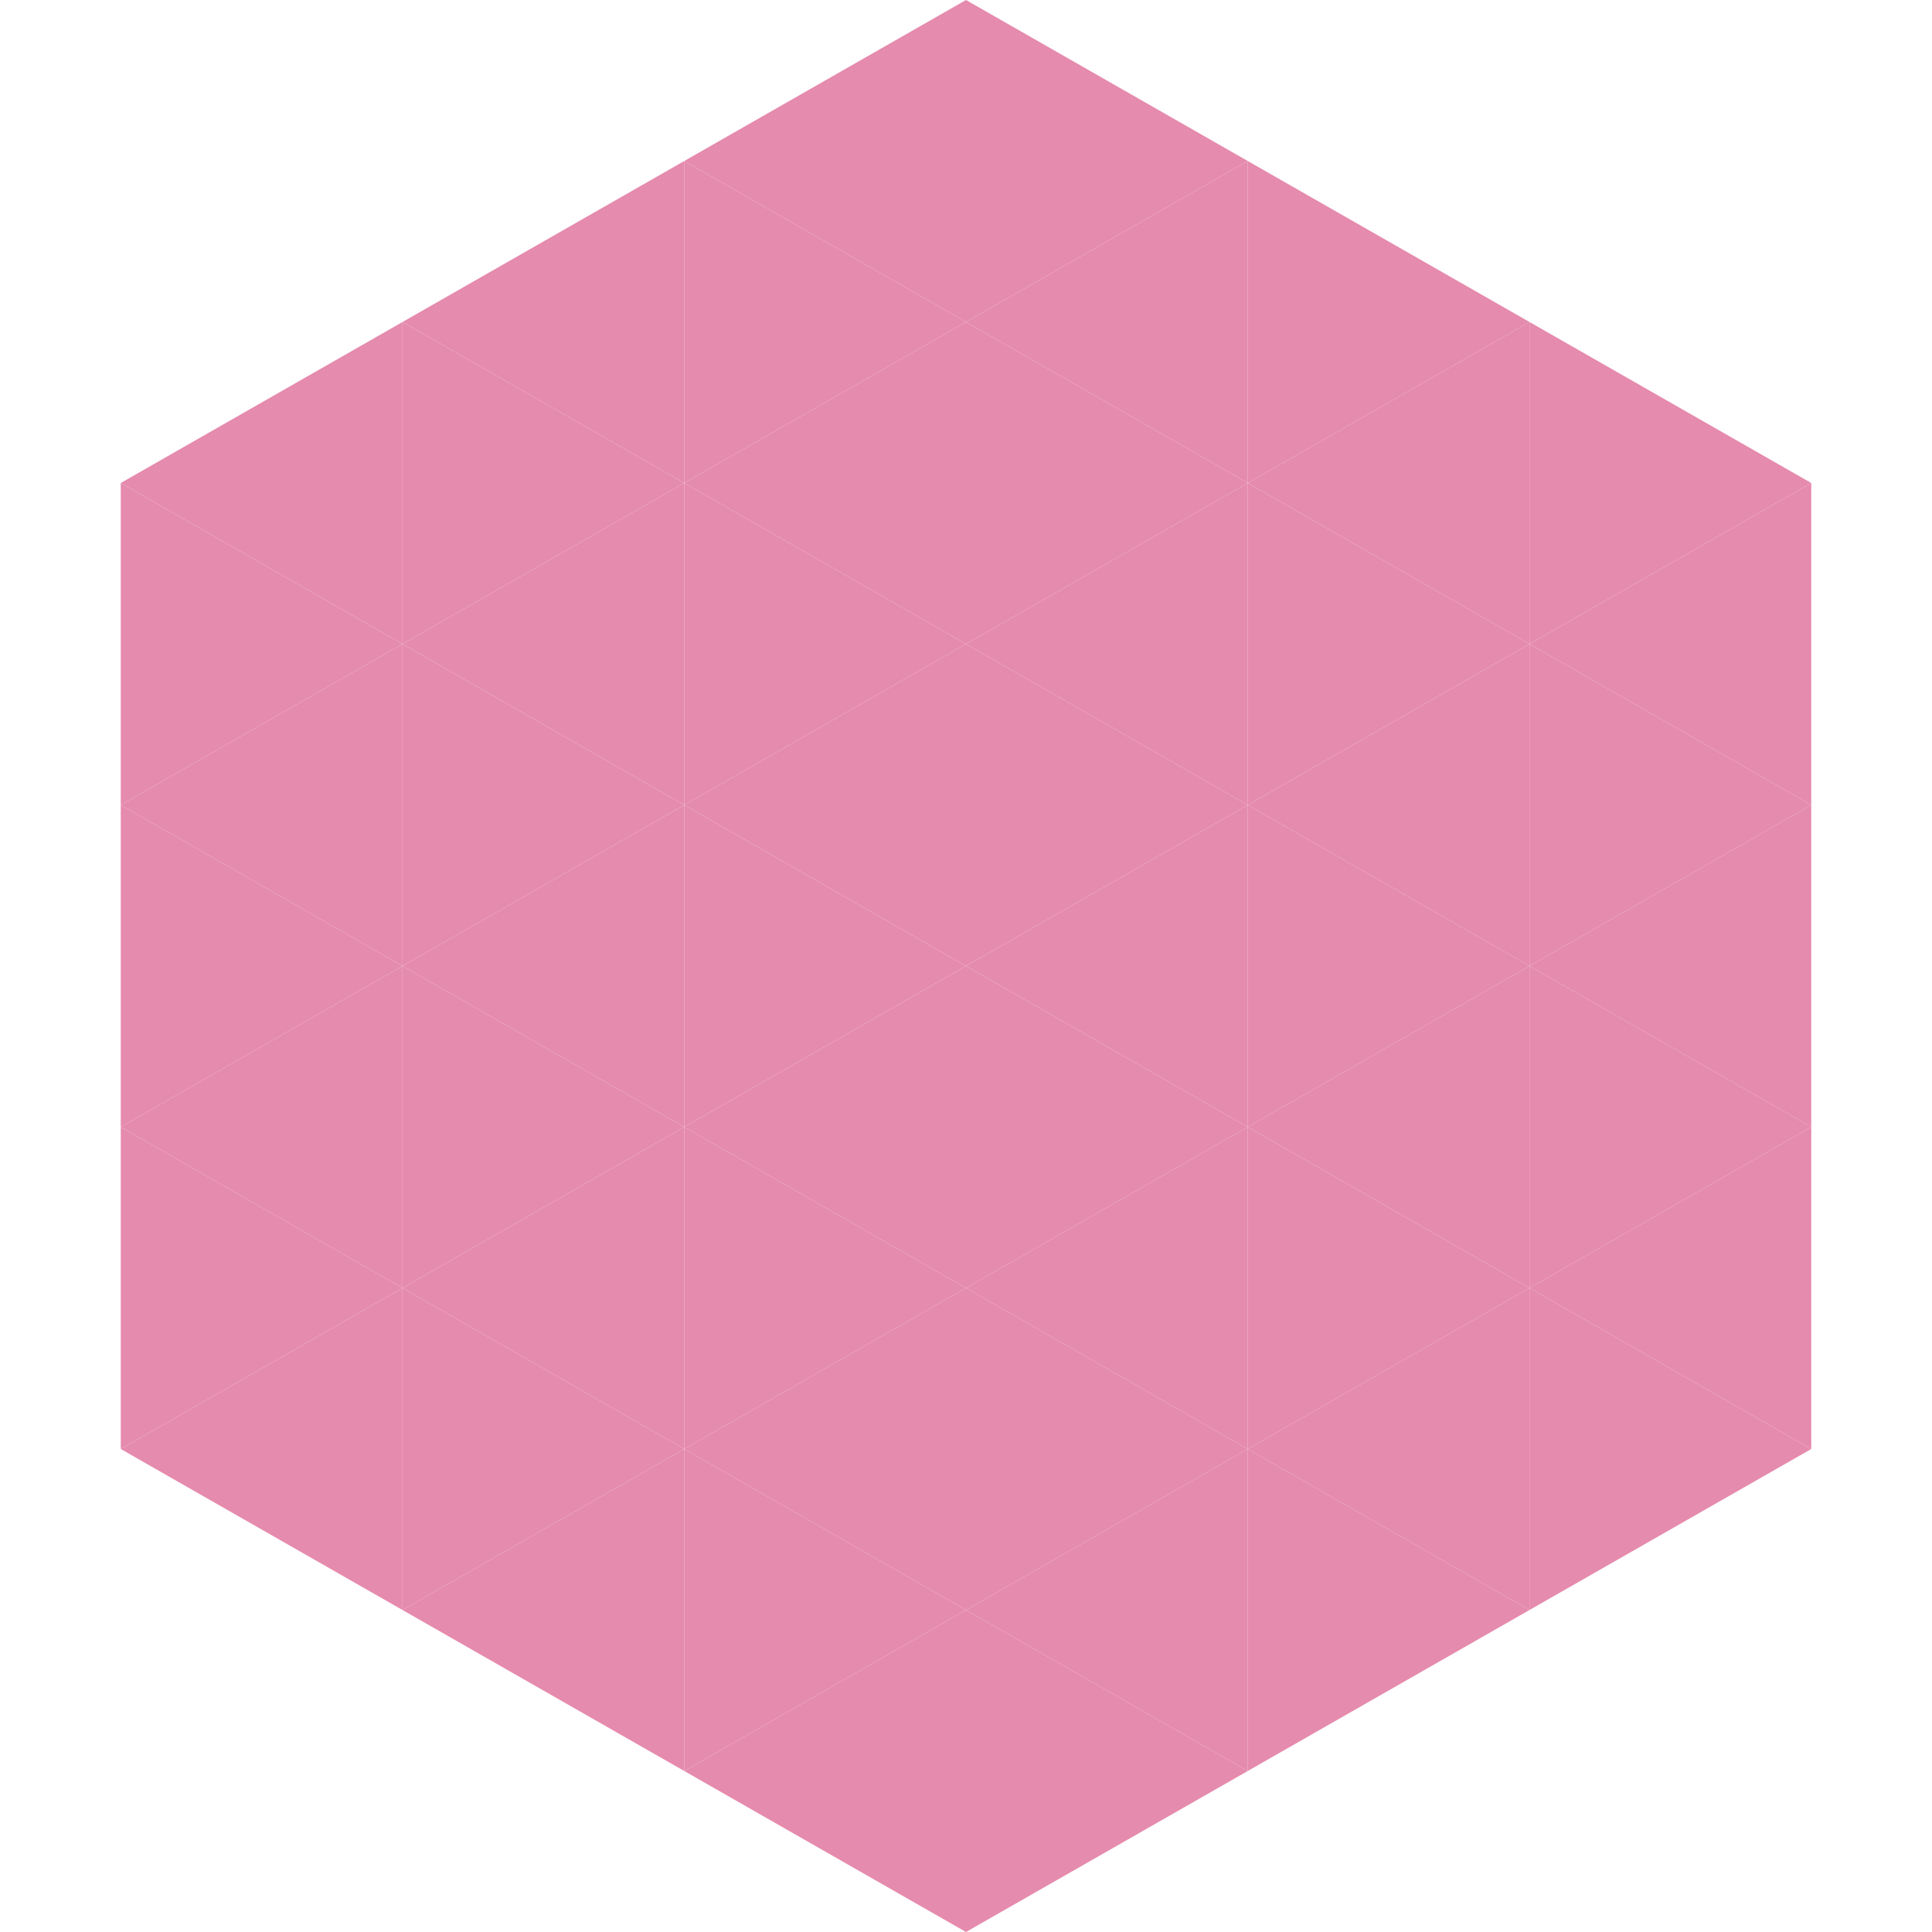 <?xml version="1.0"?>
<!-- Generated by SVGo -->
<svg width="240" height="240"
     xmlns="http://www.w3.org/2000/svg"
     xmlns:xlink="http://www.w3.org/1999/xlink">
<polygon points="50,40 15,60 50,80" style="fill:rgb(229,139,173)" />
<polygon points="190,40 225,60 190,80" style="fill:rgb(229,139,173)" />
<polygon points="15,60 50,80 15,100" style="fill:rgb(229,139,173)" />
<polygon points="225,60 190,80 225,100" style="fill:rgb(229,139,173)" />
<polygon points="50,80 15,100 50,120" style="fill:rgb(229,139,173)" />
<polygon points="190,80 225,100 190,120" style="fill:rgb(229,139,173)" />
<polygon points="15,100 50,120 15,140" style="fill:rgb(229,139,173)" />
<polygon points="225,100 190,120 225,140" style="fill:rgb(229,139,173)" />
<polygon points="50,120 15,140 50,160" style="fill:rgb(229,139,173)" />
<polygon points="190,120 225,140 190,160" style="fill:rgb(229,139,173)" />
<polygon points="15,140 50,160 15,180" style="fill:rgb(229,139,173)" />
<polygon points="225,140 190,160 225,180" style="fill:rgb(229,139,173)" />
<polygon points="50,160 15,180 50,200" style="fill:rgb(229,139,173)" />
<polygon points="190,160 225,180 190,200" style="fill:rgb(229,139,173)" />
<polygon points="15,180 50,200 15,220" style="fill:rgb(255,255,255); fill-opacity:0" />
<polygon points="225,180 190,200 225,220" style="fill:rgb(255,255,255); fill-opacity:0" />
<polygon points="50,0 85,20 50,40" style="fill:rgb(255,255,255); fill-opacity:0" />
<polygon points="190,0 155,20 190,40" style="fill:rgb(255,255,255); fill-opacity:0" />
<polygon points="85,20 50,40 85,60" style="fill:rgb(229,139,173)" />
<polygon points="155,20 190,40 155,60" style="fill:rgb(229,139,173)" />
<polygon points="50,40 85,60 50,80" style="fill:rgb(229,139,173)" />
<polygon points="190,40 155,60 190,80" style="fill:rgb(229,139,173)" />
<polygon points="85,60 50,80 85,100" style="fill:rgb(229,139,173)" />
<polygon points="155,60 190,80 155,100" style="fill:rgb(229,139,173)" />
<polygon points="50,80 85,100 50,120" style="fill:rgb(229,139,173)" />
<polygon points="190,80 155,100 190,120" style="fill:rgb(229,139,173)" />
<polygon points="85,100 50,120 85,140" style="fill:rgb(229,139,173)" />
<polygon points="155,100 190,120 155,140" style="fill:rgb(229,139,173)" />
<polygon points="50,120 85,140 50,160" style="fill:rgb(229,139,173)" />
<polygon points="190,120 155,140 190,160" style="fill:rgb(229,139,173)" />
<polygon points="85,140 50,160 85,180" style="fill:rgb(229,139,173)" />
<polygon points="155,140 190,160 155,180" style="fill:rgb(229,139,173)" />
<polygon points="50,160 85,180 50,200" style="fill:rgb(229,139,173)" />
<polygon points="190,160 155,180 190,200" style="fill:rgb(229,139,173)" />
<polygon points="85,180 50,200 85,220" style="fill:rgb(229,139,173)" />
<polygon points="155,180 190,200 155,220" style="fill:rgb(229,139,173)" />
<polygon points="120,0 85,20 120,40" style="fill:rgb(229,139,173)" />
<polygon points="120,0 155,20 120,40" style="fill:rgb(229,139,173)" />
<polygon points="85,20 120,40 85,60" style="fill:rgb(229,139,173)" />
<polygon points="155,20 120,40 155,60" style="fill:rgb(229,139,173)" />
<polygon points="120,40 85,60 120,80" style="fill:rgb(229,139,173)" />
<polygon points="120,40 155,60 120,80" style="fill:rgb(229,139,173)" />
<polygon points="85,60 120,80 85,100" style="fill:rgb(229,139,173)" />
<polygon points="155,60 120,80 155,100" style="fill:rgb(229,139,173)" />
<polygon points="120,80 85,100 120,120" style="fill:rgb(229,139,173)" />
<polygon points="120,80 155,100 120,120" style="fill:rgb(229,139,173)" />
<polygon points="85,100 120,120 85,140" style="fill:rgb(229,139,173)" />
<polygon points="155,100 120,120 155,140" style="fill:rgb(229,139,173)" />
<polygon points="120,120 85,140 120,160" style="fill:rgb(229,139,173)" />
<polygon points="120,120 155,140 120,160" style="fill:rgb(229,139,173)" />
<polygon points="85,140 120,160 85,180" style="fill:rgb(229,139,173)" />
<polygon points="155,140 120,160 155,180" style="fill:rgb(229,139,173)" />
<polygon points="120,160 85,180 120,200" style="fill:rgb(229,139,173)" />
<polygon points="120,160 155,180 120,200" style="fill:rgb(229,139,173)" />
<polygon points="85,180 120,200 85,220" style="fill:rgb(229,139,173)" />
<polygon points="155,180 120,200 155,220" style="fill:rgb(229,139,173)" />
<polygon points="120,200 85,220 120,240" style="fill:rgb(229,139,173)" />
<polygon points="120,200 155,220 120,240" style="fill:rgb(229,139,173)" />
<polygon points="85,220 120,240 85,260" style="fill:rgb(255,255,255); fill-opacity:0" />
<polygon points="155,220 120,240 155,260" style="fill:rgb(255,255,255); fill-opacity:0" />
</svg>
